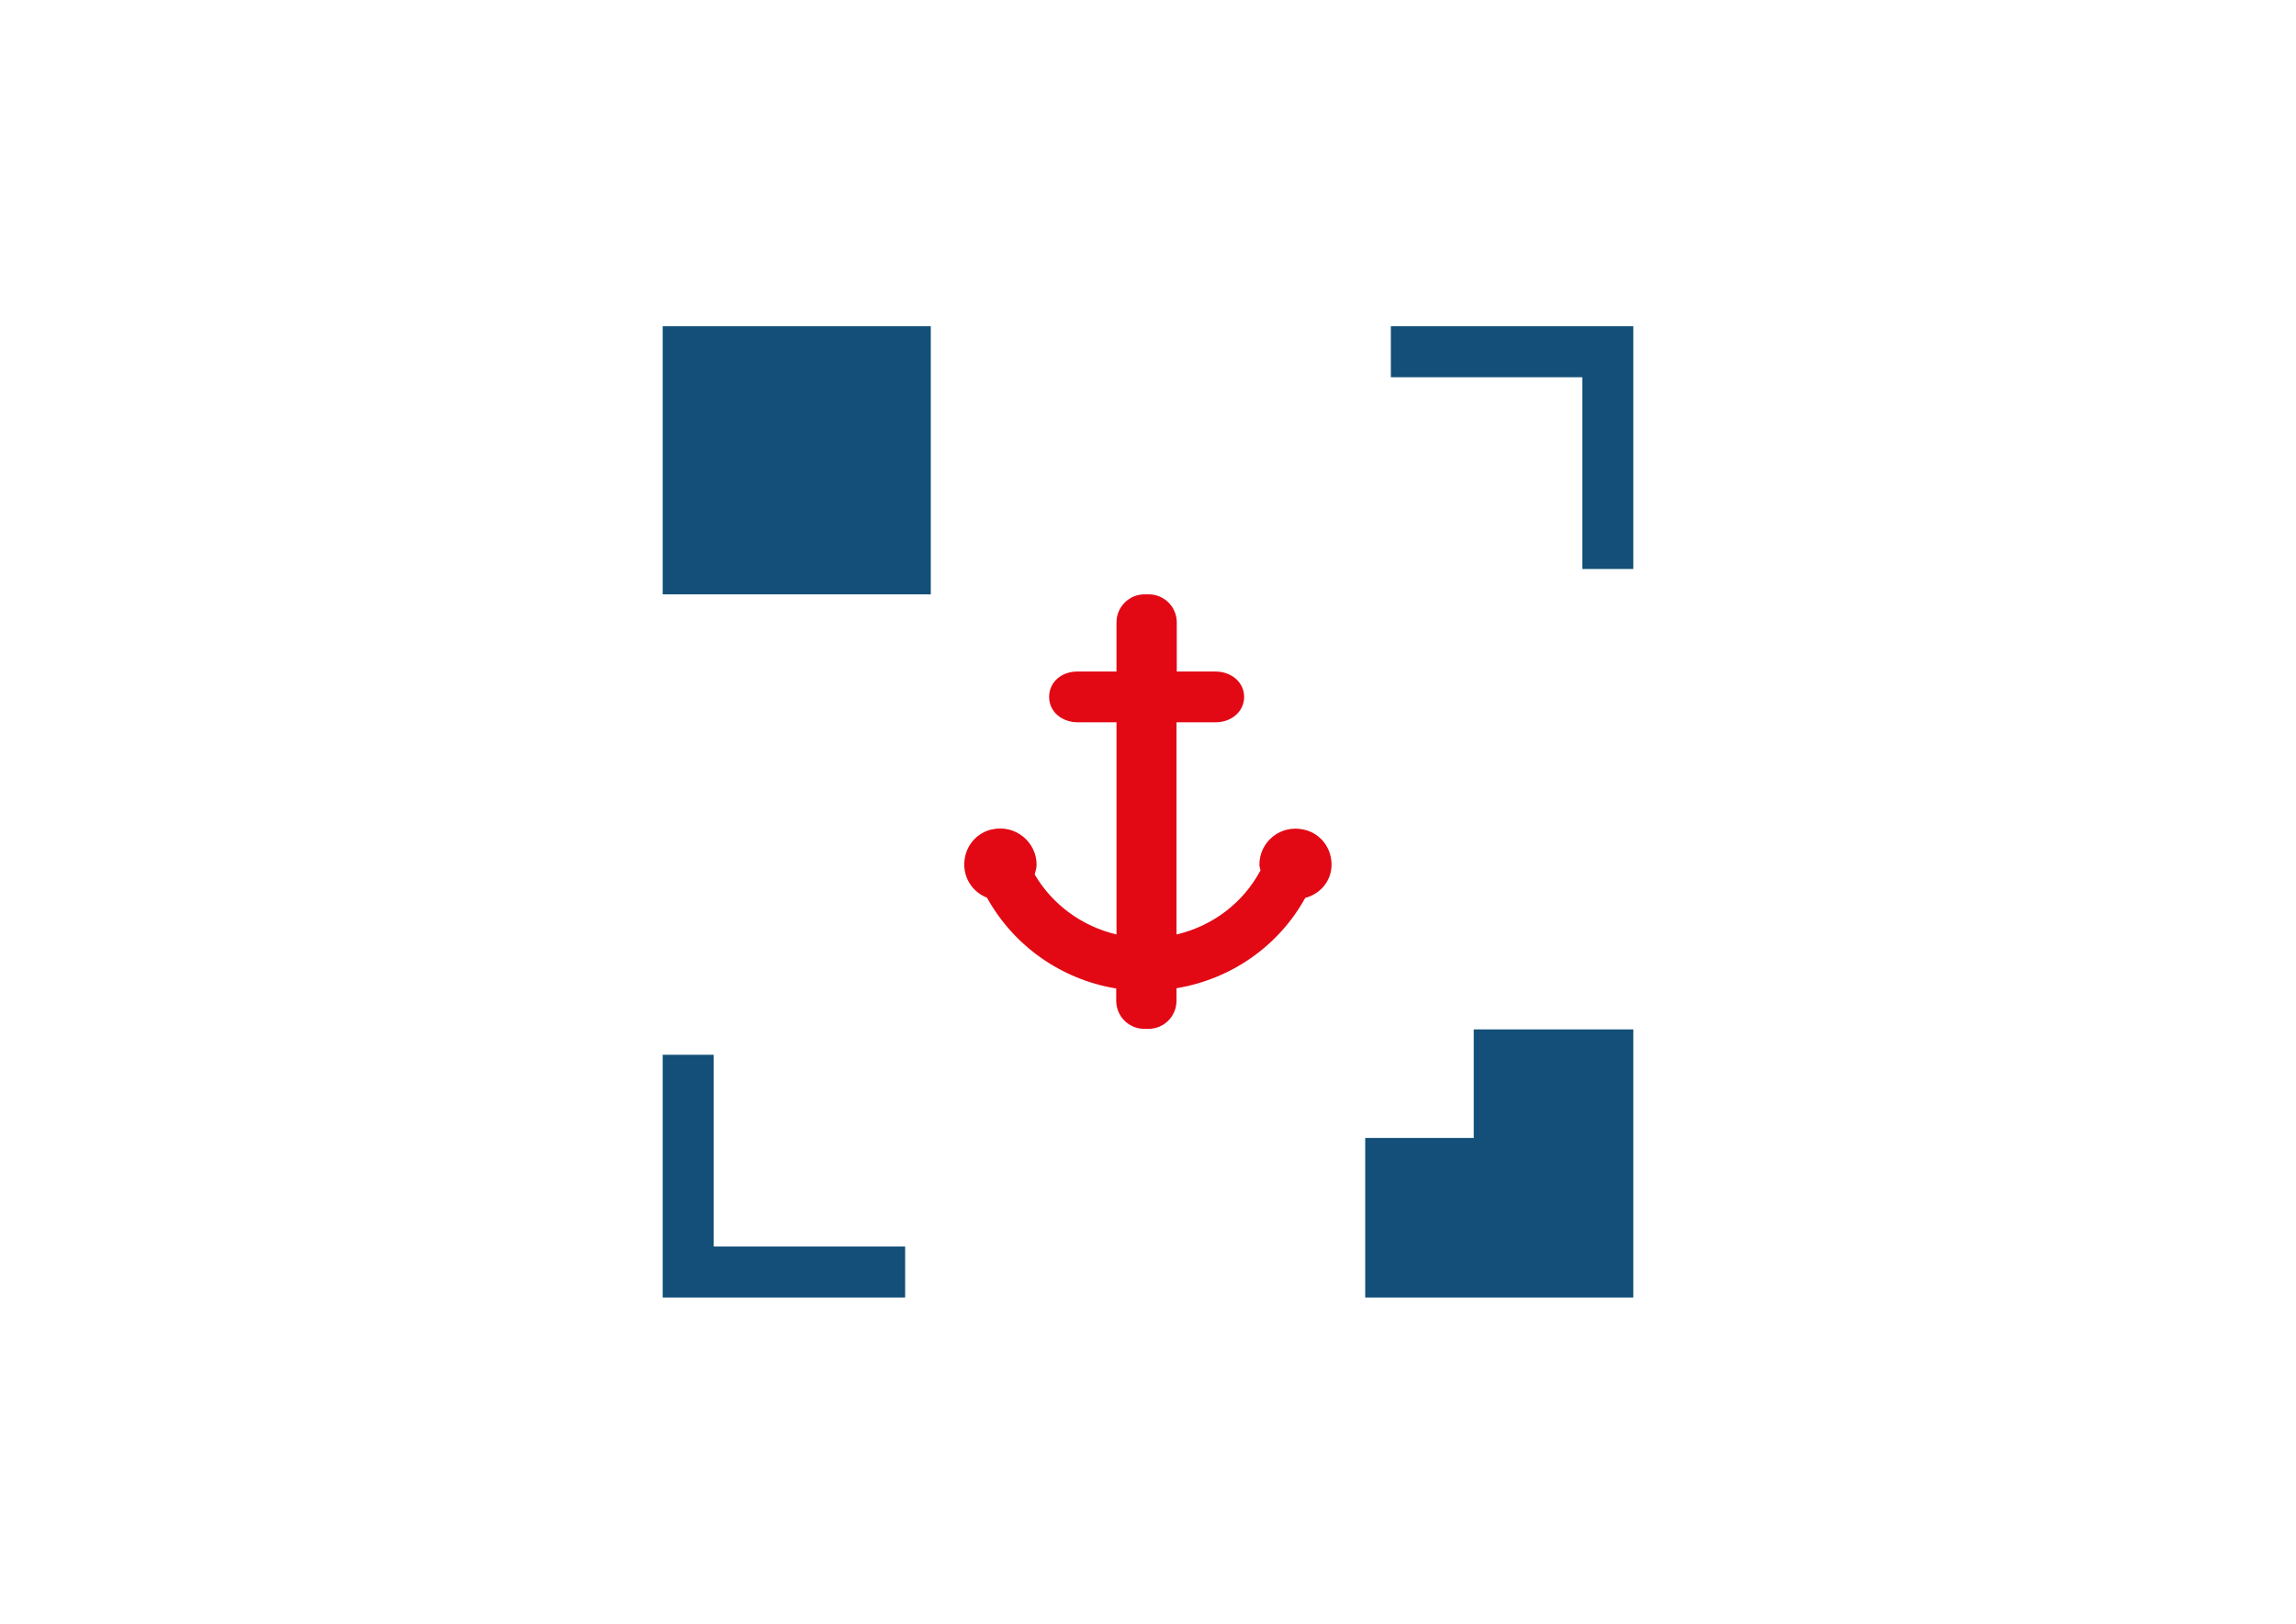 <?xml version="1.0" encoding="utf-8"?>
<!-- Generator: Adobe Illustrator 27.3.1, SVG Export Plug-In . SVG Version: 6.00 Build 0)  -->
<svg version="1.1" id="Ebene_1" xmlns="http://www.w3.org/2000/svg" xmlns:xlink="http://www.w3.org/1999/xlink" x="0px" y="0px"
	 viewBox="0 0 841.9 595.3" style="enable-background:new 0 0 841.9 595.3;" xml:space="preserve">
<style type="text/css">
	.st0{fill:#E20814;}
	.st1{fill:#134F78;}
</style>
<g>
	<g>
		<path class="st0" d="M487.9,313.9c-1.1-4.8-4.8-8.6-9.6-9.7c-8.7-2.1-16.5,4.4-16.5,12.8c0,0.8,0.3,1.4,0.4,2.1
			c-6.4,12-17.6,20.4-30.8,23.5v-77.8h14.4c5.7,0,10.4-3.9,10.4-9.3c0-5.4-4.7-9.3-10.5-9.3h-14.2v-18c0-5.7-4.6-10.3-10.3-10.3
			h-1.5c-5.7,0-10.3,4.6-10.3,10.3v18H395c-5.7,0-10.3,3.8-10.3,9.3c0,5.5,4.7,9.3,10.5,9.3h14.2v77.8c-12.6-3-23.5-10.9-30-22
			c0.3-1.2,0.7-2.3,0.7-3.6c0-8.3-7.8-14.9-16.5-12.9c-4.9,1.1-8.7,5.1-9.7,9.9c-1.5,6.8,2.3,12.9,8,15.1
			c9.9,17.8,27.3,30,47.4,33.3v4.5c0,5.7,4.6,10.3,10.3,10.3h1.5c5.7,0,10.3-4.6,10.3-10.3v-4.6c20-3.3,37.4-15.4,47.2-33.1
			C485.1,327.5,489.6,321.2,487.9,313.9z"/>
	</g>
	<g>
		<polygon class="st1" points="331.9,475.7 243,475.7 243,386.7 261.7,386.7 261.7,457 331.9,457 		"/>
		<polygon class="st1" points="598.9,208.6 580.2,208.6 580.2,138.3 510,138.3 510,119.6 598.9,119.6 		"/>
		<rect x="243" y="119.6" class="st1" width="98.3" height="98.3"/>
		<polygon class="st1" points="540.4,377.4 540.4,417.2 500.6,417.2 500.6,475.7 598.9,475.7 598.9,377.4 		"/>
	</g>
</g>
</svg>

